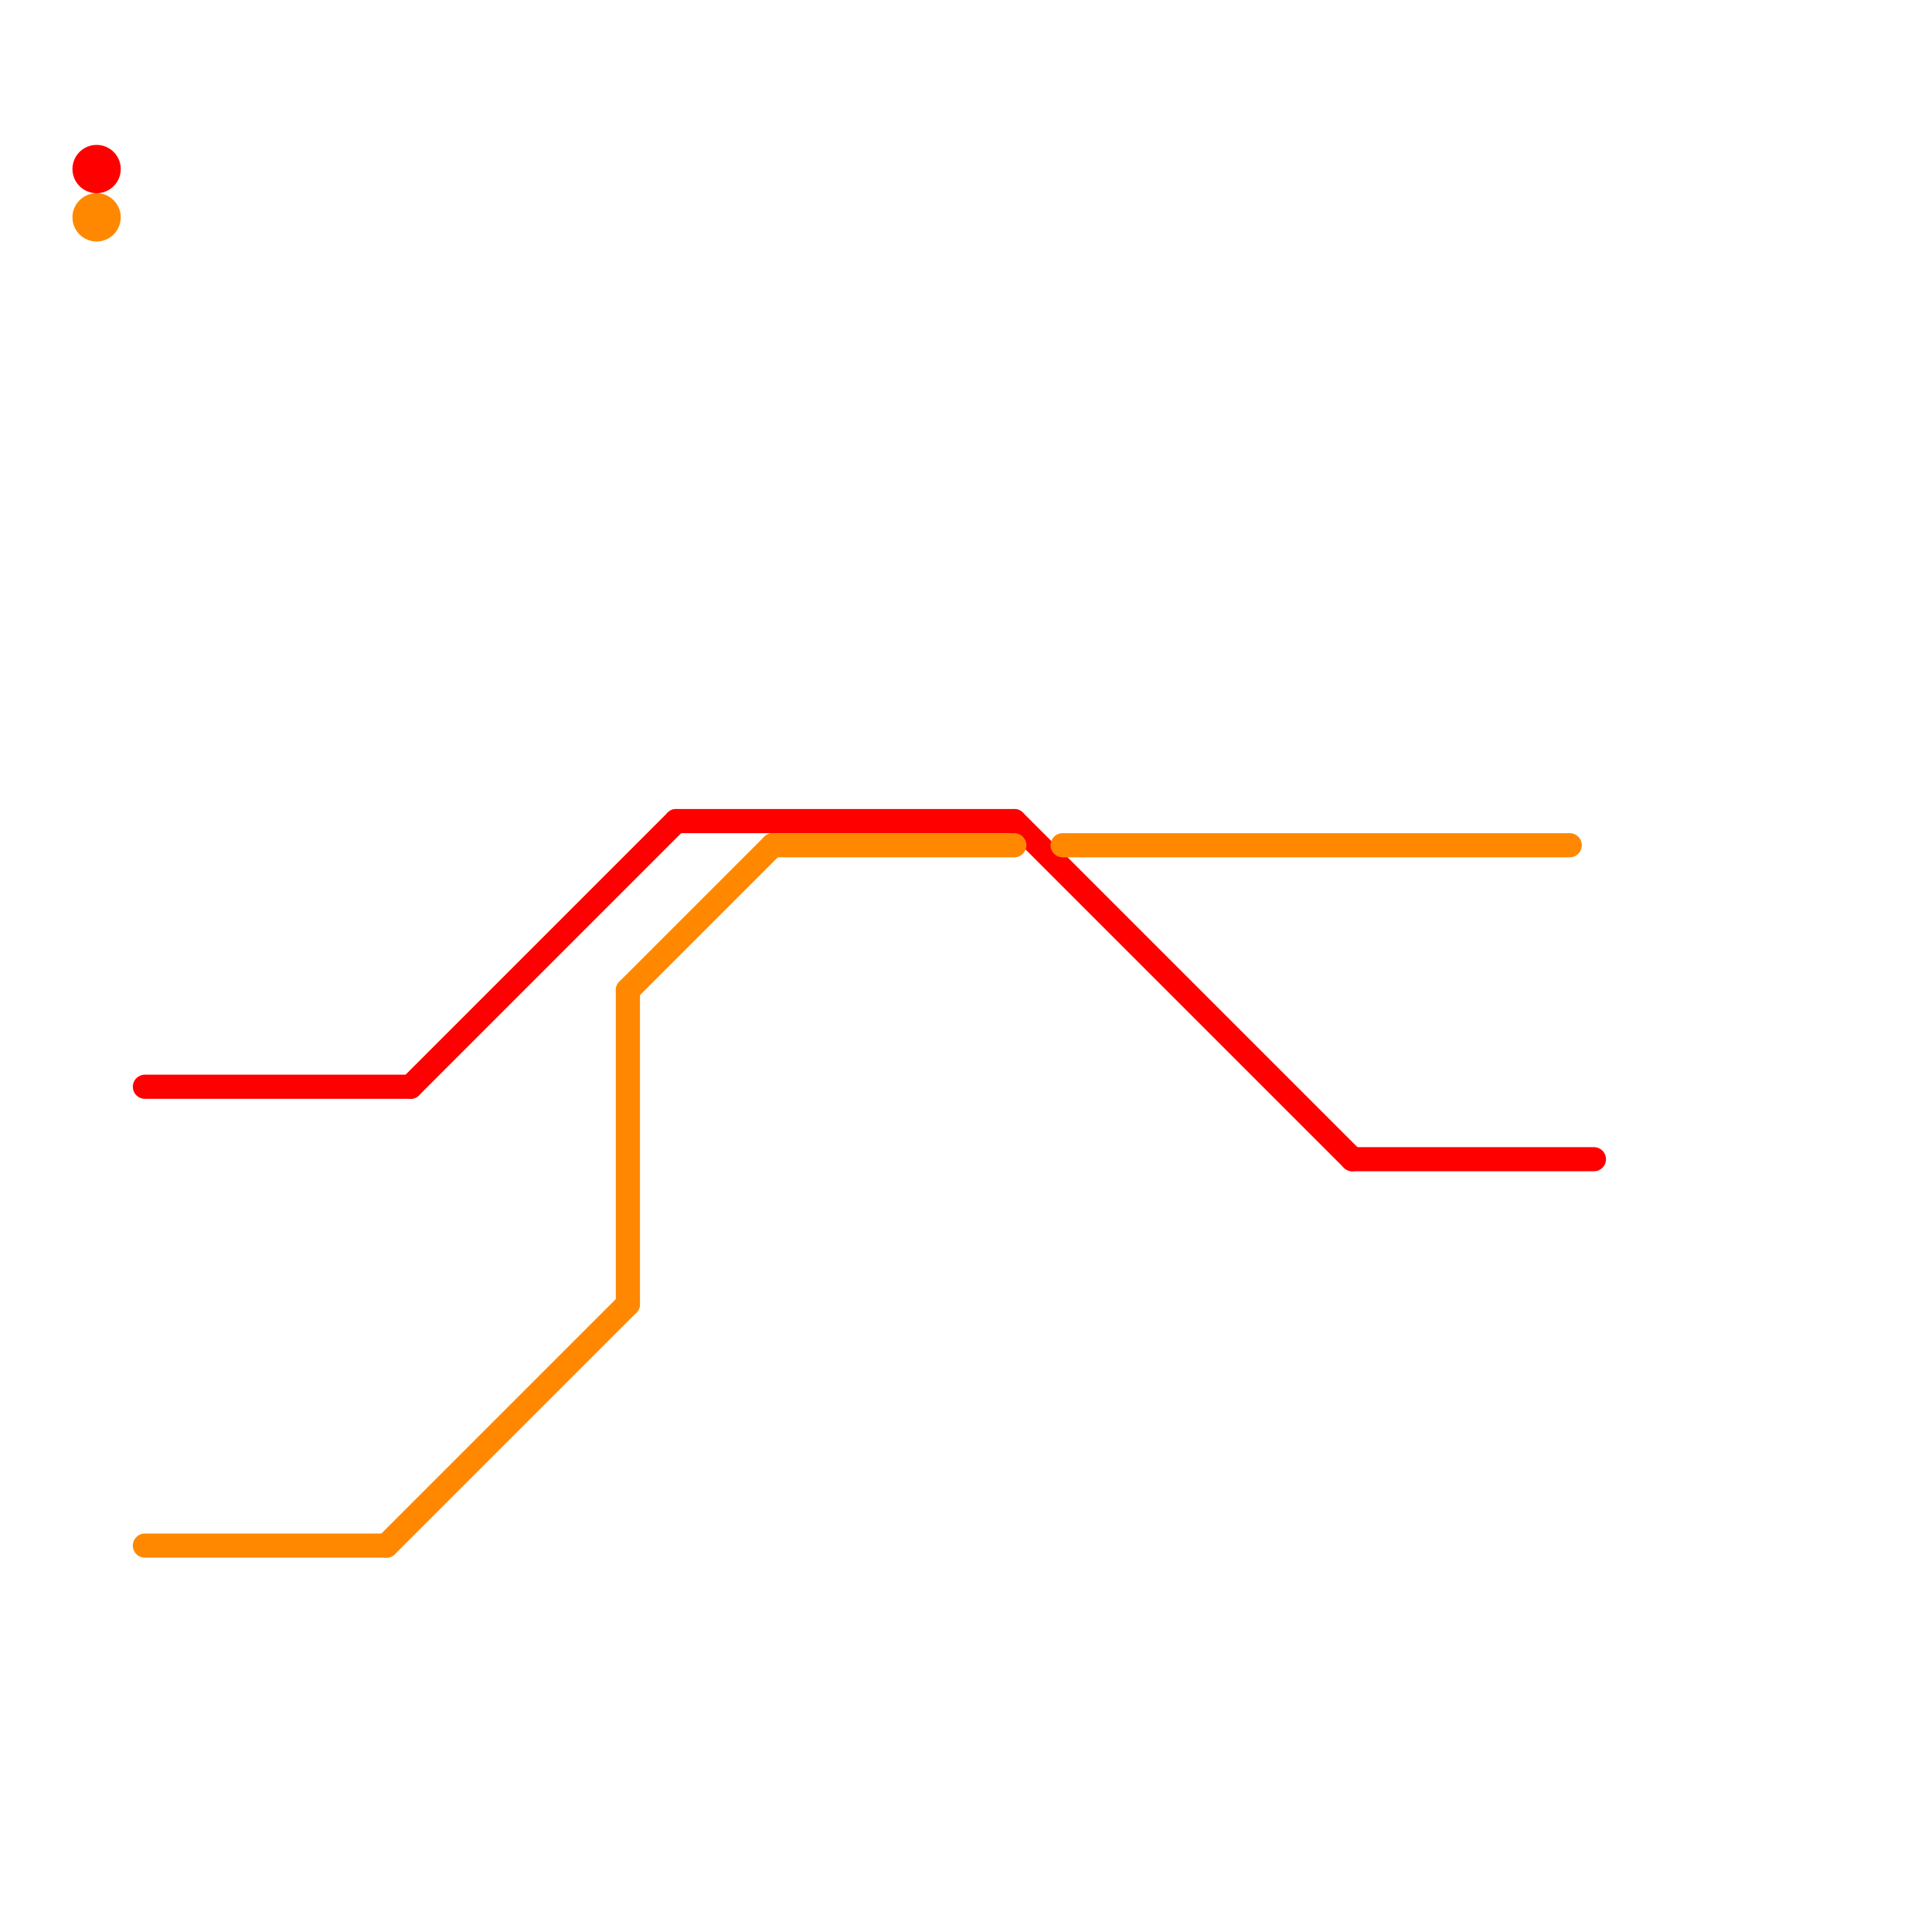 
<svg version="1.1" xmlns="http://www.w3.org/2000/svg" viewBox="0 0 80 80">
<style>text { font: 1px Helvetica; font-weight: 600; white-space: pre; dominant-baseline: central; } line { stroke-width: 1; fill: none; stroke-linecap: round; stroke-linejoin: round; } .c0 { stroke: #ff0000 } .c1 { stroke: #ff8800 }</style><defs><g id="wm-xf"><circle r="1.2" fill="#000"/><circle r="0.9" fill="#fff"/><circle r="0.6" fill="#000"/><circle r="0.3" fill="#fff"/></g><g id="wm"><circle r="0.6" fill="#000"/><circle r="0.3" fill="#fff"/></g></defs><line class="c0" x1="42" y1="34" x2="56" y2="48"/><line class="c0" x1="56" y1="48" x2="66" y2="48"/><line class="c0" x1="17" y1="45" x2="28" y2="34"/><line class="c0" x1="6" y1="45" x2="17" y2="45"/><line class="c0" x1="28" y1="34" x2="42" y2="34"/><circle cx="4" cy="7" r="1" fill="#ff0000" /><line class="c1" x1="26" y1="41" x2="32" y2="35"/><line class="c1" x1="32" y1="35" x2="42" y2="35"/><line class="c1" x1="26" y1="41" x2="26" y2="54"/><line class="c1" x1="44" y1="35" x2="65" y2="35"/><line class="c1" x1="6" y1="64" x2="16" y2="64"/><line class="c1" x1="16" y1="64" x2="26" y2="54"/><circle cx="4" cy="9" r="1" fill="#ff8800" />
</svg>
